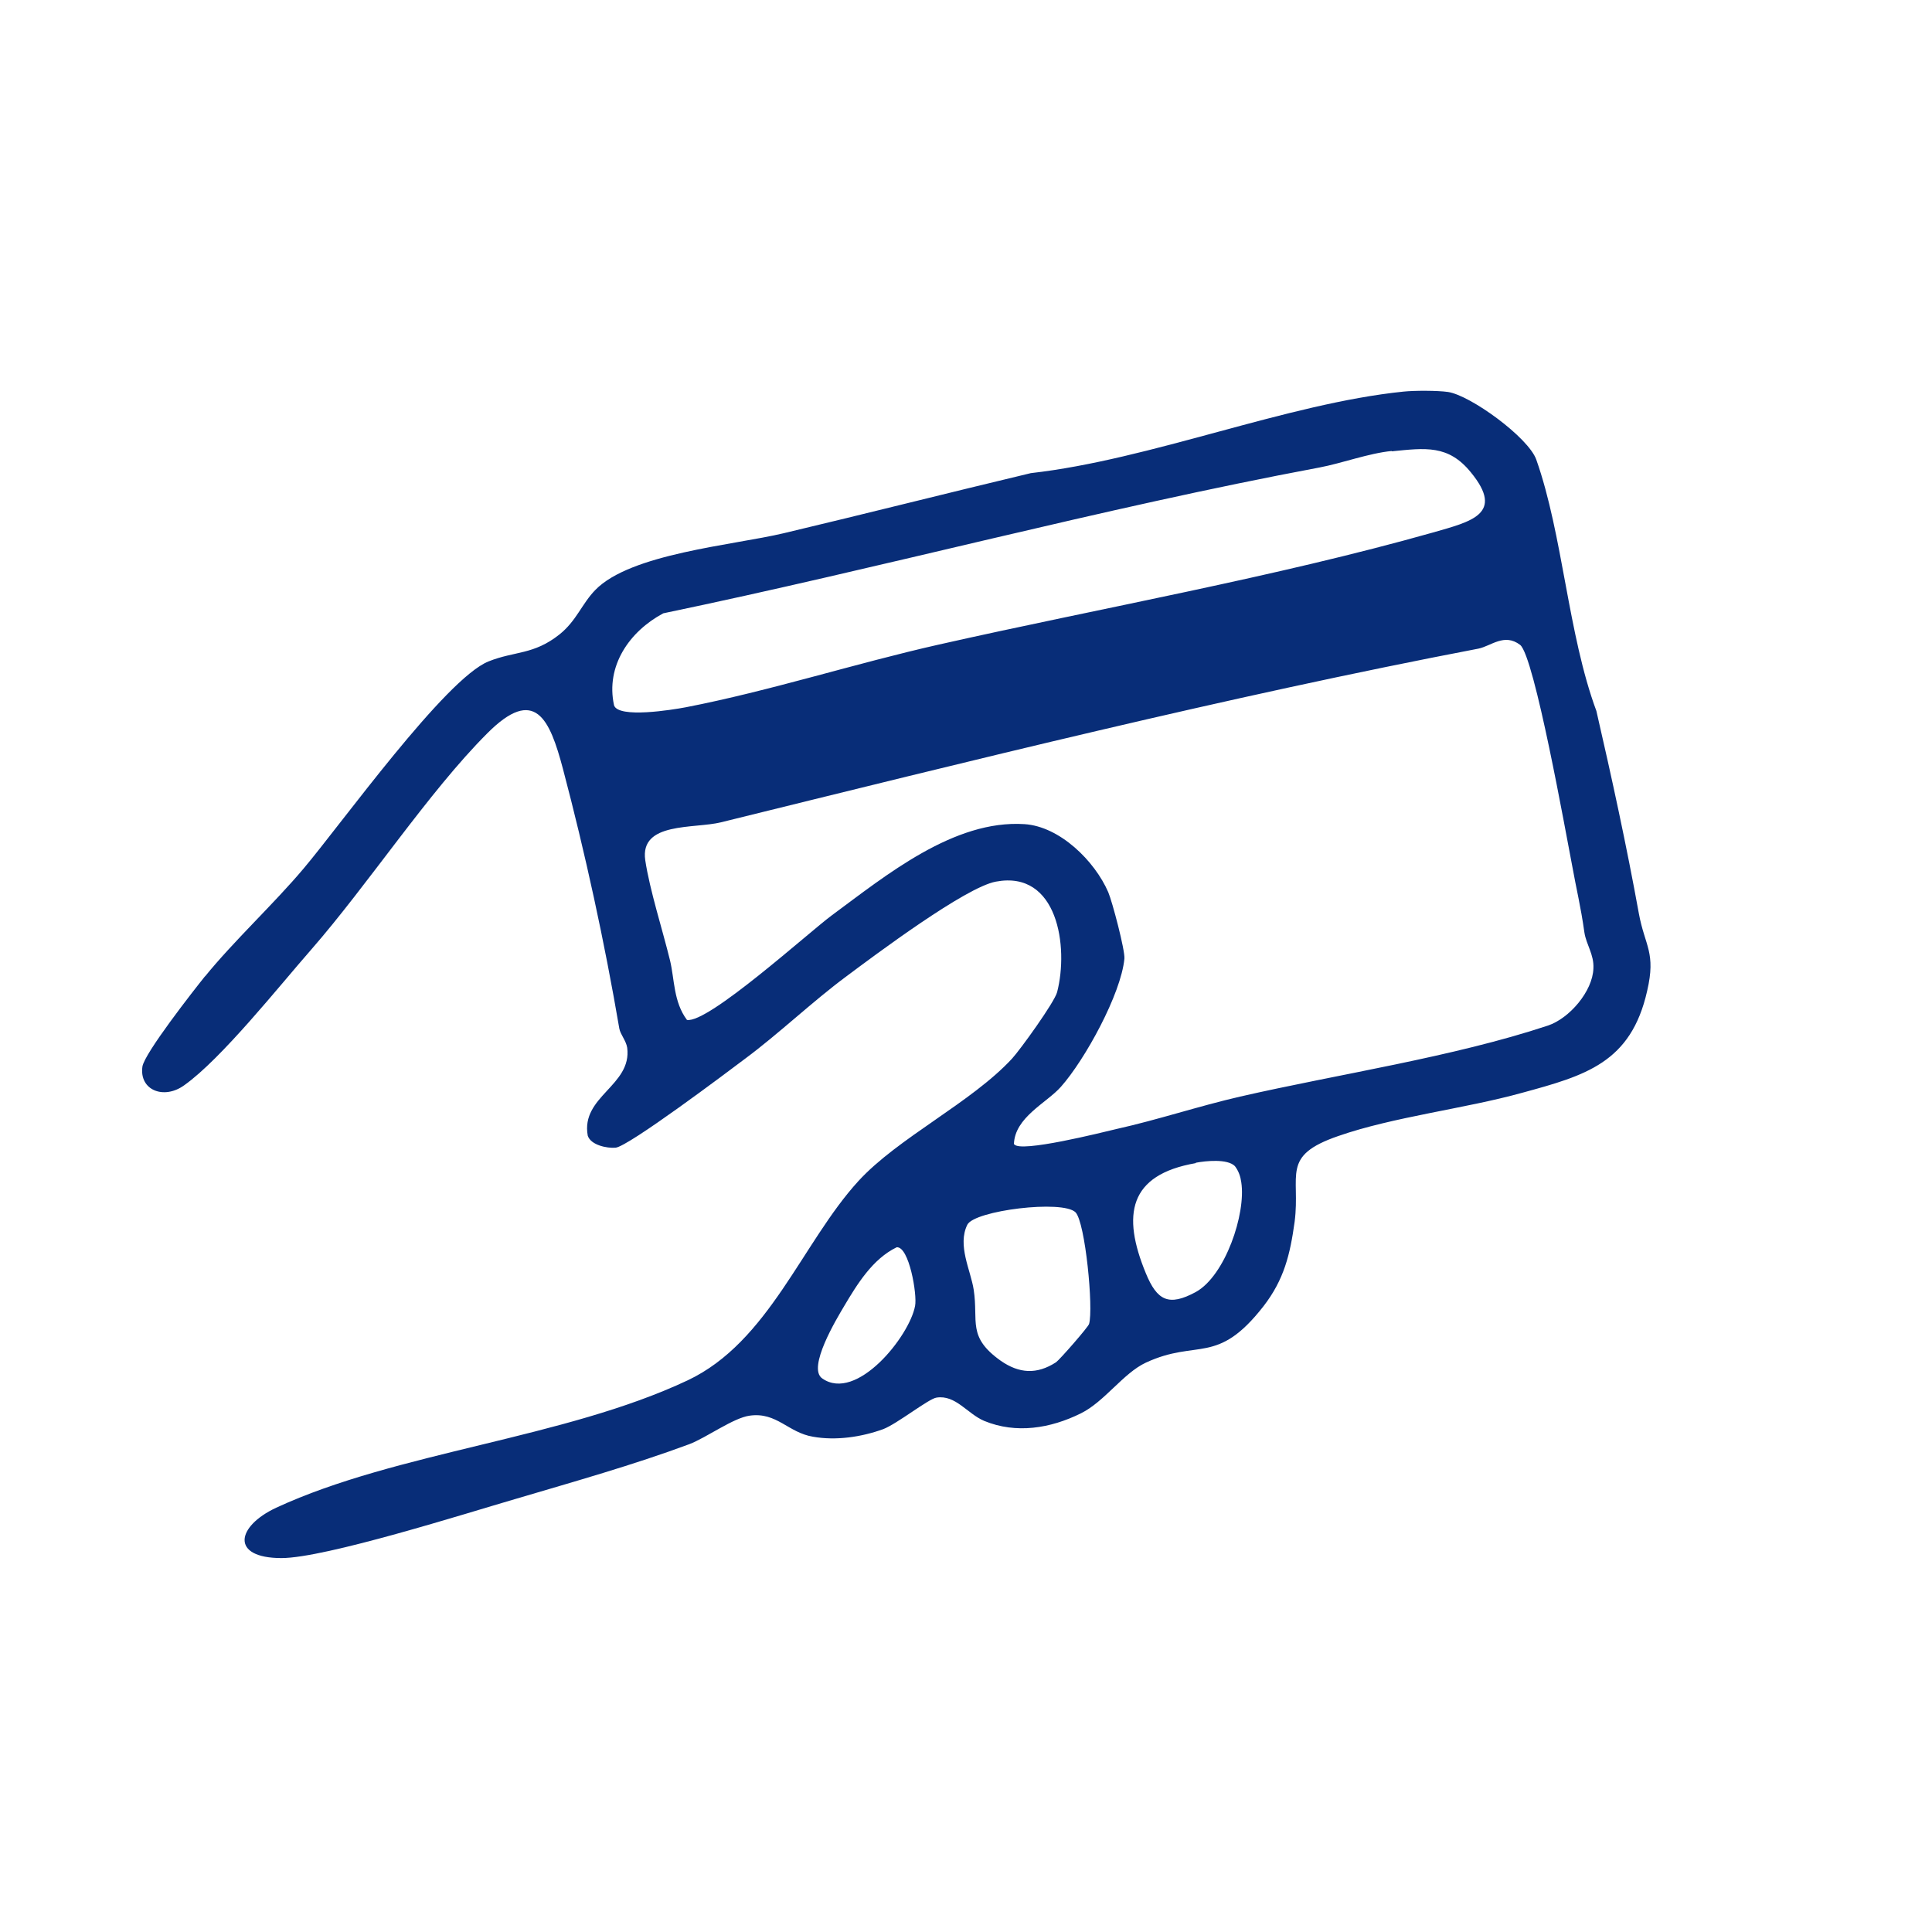 <?xml version="1.0" encoding="UTF-8"?>
<svg id="Ebene_1" data-name="Ebene 1" xmlns="http://www.w3.org/2000/svg" viewBox="0 0 51.41 51.41">
  <defs>
    <style>
      .cls-1 {
        fill: none;
      }

      .cls-2 {
        fill: #082d78;
      }
    </style>
  </defs>
  <path class="cls-1" d="M51.41,2.61v45.38H-5.85V2.61h57.26ZM5.45,25.99c-.33.4-1.62,2.06-1.68,2.42-.1.63.56.89,1.11.5.99-.7,2.53-2.64,3.38-3.61,1.52-1.74,3.13-4.2,4.68-5.75,1.29-1.29,1.67-.37,2.02.94.6,2.22,1.11,4.62,1.5,6.91.03.16.18.32.21.51.13,1.01-1.24,1.29-1.05,2.34.08.25.51.34.74.32.33-.03,2.95-2,3.45-2.37.89-.67,1.79-1.52,2.68-2.18.79-.59,3.19-2.38,3.99-2.53,1.65-.31,1.95,1.74,1.63,2.94-.07.26-.98,1.53-1.2,1.77-1.08,1.17-3.03,2.11-4.09,3.26-1.49,1.63-2.38,4.28-4.54,5.3-3.3,1.55-7.73,1.9-10.95,3.39-1.07.49-1.22,1.34.14,1.34,1.16,0,4.91-1.19,6.25-1.58,1.51-.45,3.12-.9,4.6-1.45.47-.18,1.17-.7,1.61-.76.72-.1,1.02.45,1.68.56.61.1,1.29,0,1.87-.2.37-.14,1.21-.81,1.42-.84.51-.08.82.43,1.27.62.85.35,1.77.2,2.57-.2.63-.32,1.13-1.07,1.73-1.35,1.37-.63,1.89.1,3.13-1.5.55-.71.71-1.38.83-2.25.17-1.25-.38-1.74,1.16-2.28s3.38-.73,4.89-1.15c1.69-.47,2.9-.8,3.33-2.71.23-1.03-.07-1.19-.22-2.06-.33-1.83-.72-3.61-1.13-5.39-.77-2.05-.89-4.68-1.6-6.69-.21-.59-1.75-1.71-2.35-1.8-.29-.04-.89-.04-1.18-.01-3.12.32-6.73,1.81-9.92,2.17-2.18.51-4.39,1.07-6.58,1.6-1.35.32-4.07.54-5.01,1.51-.36.37-.5.82-.95,1.18-.68.55-1.19.44-1.89.72-1.15.46-3.93,4.34-4.92,5.51-.79.94-1.87,1.94-2.63,2.88Z"/>
  <path class="cls-2" d="M5.45,25.99c.76-.94,1.84-1.94,2.63-2.88.99-1.17,3.77-5.05,4.92-5.51.7-.28,1.2-.17,1.89-.72.45-.36.59-.81.95-1.18.94-.97,3.66-1.19,5.01-1.51,2.19-.52,4.4-1.08,6.58-1.6,3.19-.36,6.8-1.85,9.92-2.17.29-.03.9-.03,1.18.01.6.09,2.14,1.21,2.35,1.8.71,2.01.84,4.64,1.6,6.69.41,1.78.8,3.57,1.13,5.39.16.87.46,1.03.22,2.06-.43,1.91-1.64,2.25-3.33,2.71-1.51.42-3.43.64-4.89,1.15-1.54.53-1,1.03-1.16,2.28-.12.87-.28,1.54-.83,2.25-1.24,1.59-1.75.86-3.13,1.5-.6.28-1.1,1.04-1.73,1.35-.81.4-1.72.55-2.57.2-.45-.19-.76-.7-1.27-.62-.21.03-1.05.7-1.42.84-.58.21-1.26.31-1.87.2-.66-.11-.96-.66-1.68-.56-.44.06-1.14.58-1.61.76-1.48.55-3.08,1-4.6,1.45-1.34.39-5.09,1.58-6.25,1.58-1.36,0-1.21-.84-.14-1.34,3.22-1.49,7.66-1.84,10.95-3.39,2.16-1.02,3.05-3.67,4.54-5.3,1.05-1.15,3.01-2.09,4.09-3.26.22-.24,1.13-1.5,1.2-1.77.31-1.2.02-3.25-1.63-2.94-.81.15-3.2,1.94-3.99,2.53-.89.66-1.79,1.52-2.68,2.18-.49.37-3.11,2.34-3.45,2.37-.23.02-.66-.07-.74-.32-.19-1.05,1.18-1.33,1.05-2.34-.03-.19-.18-.35-.21-.51-.39-2.29-.91-4.68-1.5-6.91-.35-1.32-.74-2.23-2.02-.94-1.55,1.55-3.16,4.01-4.68,5.75-.85.97-2.39,2.91-3.38,3.61-.54.39-1.2.13-1.11-.5.06-.36,1.35-2.01,1.68-2.42ZM37.04,12c-.62.06-1.34.33-1.93.44-5.82,1.09-11.6,2.66-17.46,3.88-.9.48-1.54,1.4-1.31,2.45.12.35,1.54.12,1.91.05,2.22-.43,4.52-1.17,6.74-1.67,4.3-.97,8.93-1.79,13.14-2.98,1.01-.29,1.92-.49,1.01-1.6-.6-.74-1.21-.65-2.11-.56ZM26.99,30.45c.16.23,2.31-.31,2.73-.41,1.08-.24,2.19-.61,3.28-.86,2.62-.6,5.66-1.05,8.19-1.89.57-.19,1.19-.91,1.21-1.52.02-.37-.19-.63-.24-.96-.1-.71-.21-1.13-.33-1.8-.16-.82-1-5.55-1.38-5.85-.42-.32-.77.03-1.11.1-6.69,1.28-13.54,2.99-20.15,4.62-.72.18-2.17-.02-2.02,1.01.12.8.46,1.85.66,2.67.12.5.09,1.1.45,1.58.56.1,3.23-2.32,3.85-2.78,1.45-1.07,3.25-2.55,5.13-2.43.94.06,1.87.98,2.23,1.81.11.26.45,1.55.43,1.77-.09.94-1.05,2.69-1.69,3.41-.38.43-1.23.81-1.25,1.53ZM31.82,30.95c-1.79.31-1.97,1.38-1.33,2.93.3.73.61.89,1.33.5.78-.43,1.34-2.08,1.21-2.92-.02-.15-.07-.3-.17-.43-.2-.2-.77-.14-1.04-.09ZM28.62,32.26c-.34-.34-2.69-.05-2.88.33-.27.55.09,1.21.17,1.73.13.85-.18,1.25.72,1.89.49.34.96.37,1.47.04.1-.07.86-.94.88-1.02.12-.41-.1-2.7-.36-2.97ZM23.86,33.19c-.64.31-1.05.98-1.4,1.57-.19.32-.99,1.64-.58,1.92.91.64,2.32-1.12,2.47-1.93.06-.3-.16-1.59-.49-1.56Z"/>
  <path class="cls-1" d="M26.99,30.45c.02-.73.87-1.11,1.25-1.53.64-.72,1.6-2.47,1.69-3.41.02-.22-.32-1.51-.43-1.77-.36-.83-1.3-1.75-2.23-1.81-1.88-.12-3.68,1.36-5.13,2.43-.62.46-3.29,2.88-3.85,2.78-.36-.47-.33-1.08-.45-1.58-.2-.82-.54-1.86-.66-2.67-.15-1.03,1.3-.83,2.02-1.01,6.61-1.63,13.46-3.34,20.15-4.62.34-.07.68-.42,1.11-.1.39.29,1.22,5.03,1.38,5.85.13.67.23,1.08.33,1.8.05.33.25.59.24.96-.03.61-.64,1.33-1.21,1.52-2.53.84-5.57,1.29-8.19,1.89-1.09.25-2.2.62-3.28.86-.42.09-2.57.64-2.73.41Z"/>
  <path class="cls-1" d="M37.04,12c.89-.09,1.5-.18,2.11.56.9,1.11,0,1.31-1.01,1.6-4.21,1.19-8.84,2.01-13.14,2.98-2.23.5-4.52,1.24-6.74,1.67-.37.07-1.8.3-1.91-.05-.23-1.06.41-1.98,1.31-2.45,5.86-1.22,11.63-2.79,17.46-3.88.59-.11,1.32-.38,1.93-.44Z"/>
  <path class="cls-1" d="M28.62,32.26c.26.27.48,2.56.36,2.97-.02.07-.78.95-.88,1.02-.51.34-.98.31-1.47-.04-.9-.64-.59-1.04-.72-1.89-.08-.51-.44-1.18-.17-1.73.18-.37,2.54-.67,2.88-.33Z"/>
  <path class="cls-1" d="M31.82,30.95c.28-.05.84-.11,1.04.09.09.13.14.27.17.43.13.84-.43,2.49-1.21,2.92-.72.39-1.03.22-1.33-.5-.64-1.55-.46-2.62,1.33-2.93Z"/>
  <path class="cls-1" d="M23.86,33.19c.33-.03.54,1.25.49,1.56-.15.81-1.56,2.57-2.47,1.93-.41-.29.39-1.6.58-1.92.35-.59.76-1.26,1.4-1.57Z"/>
</svg>